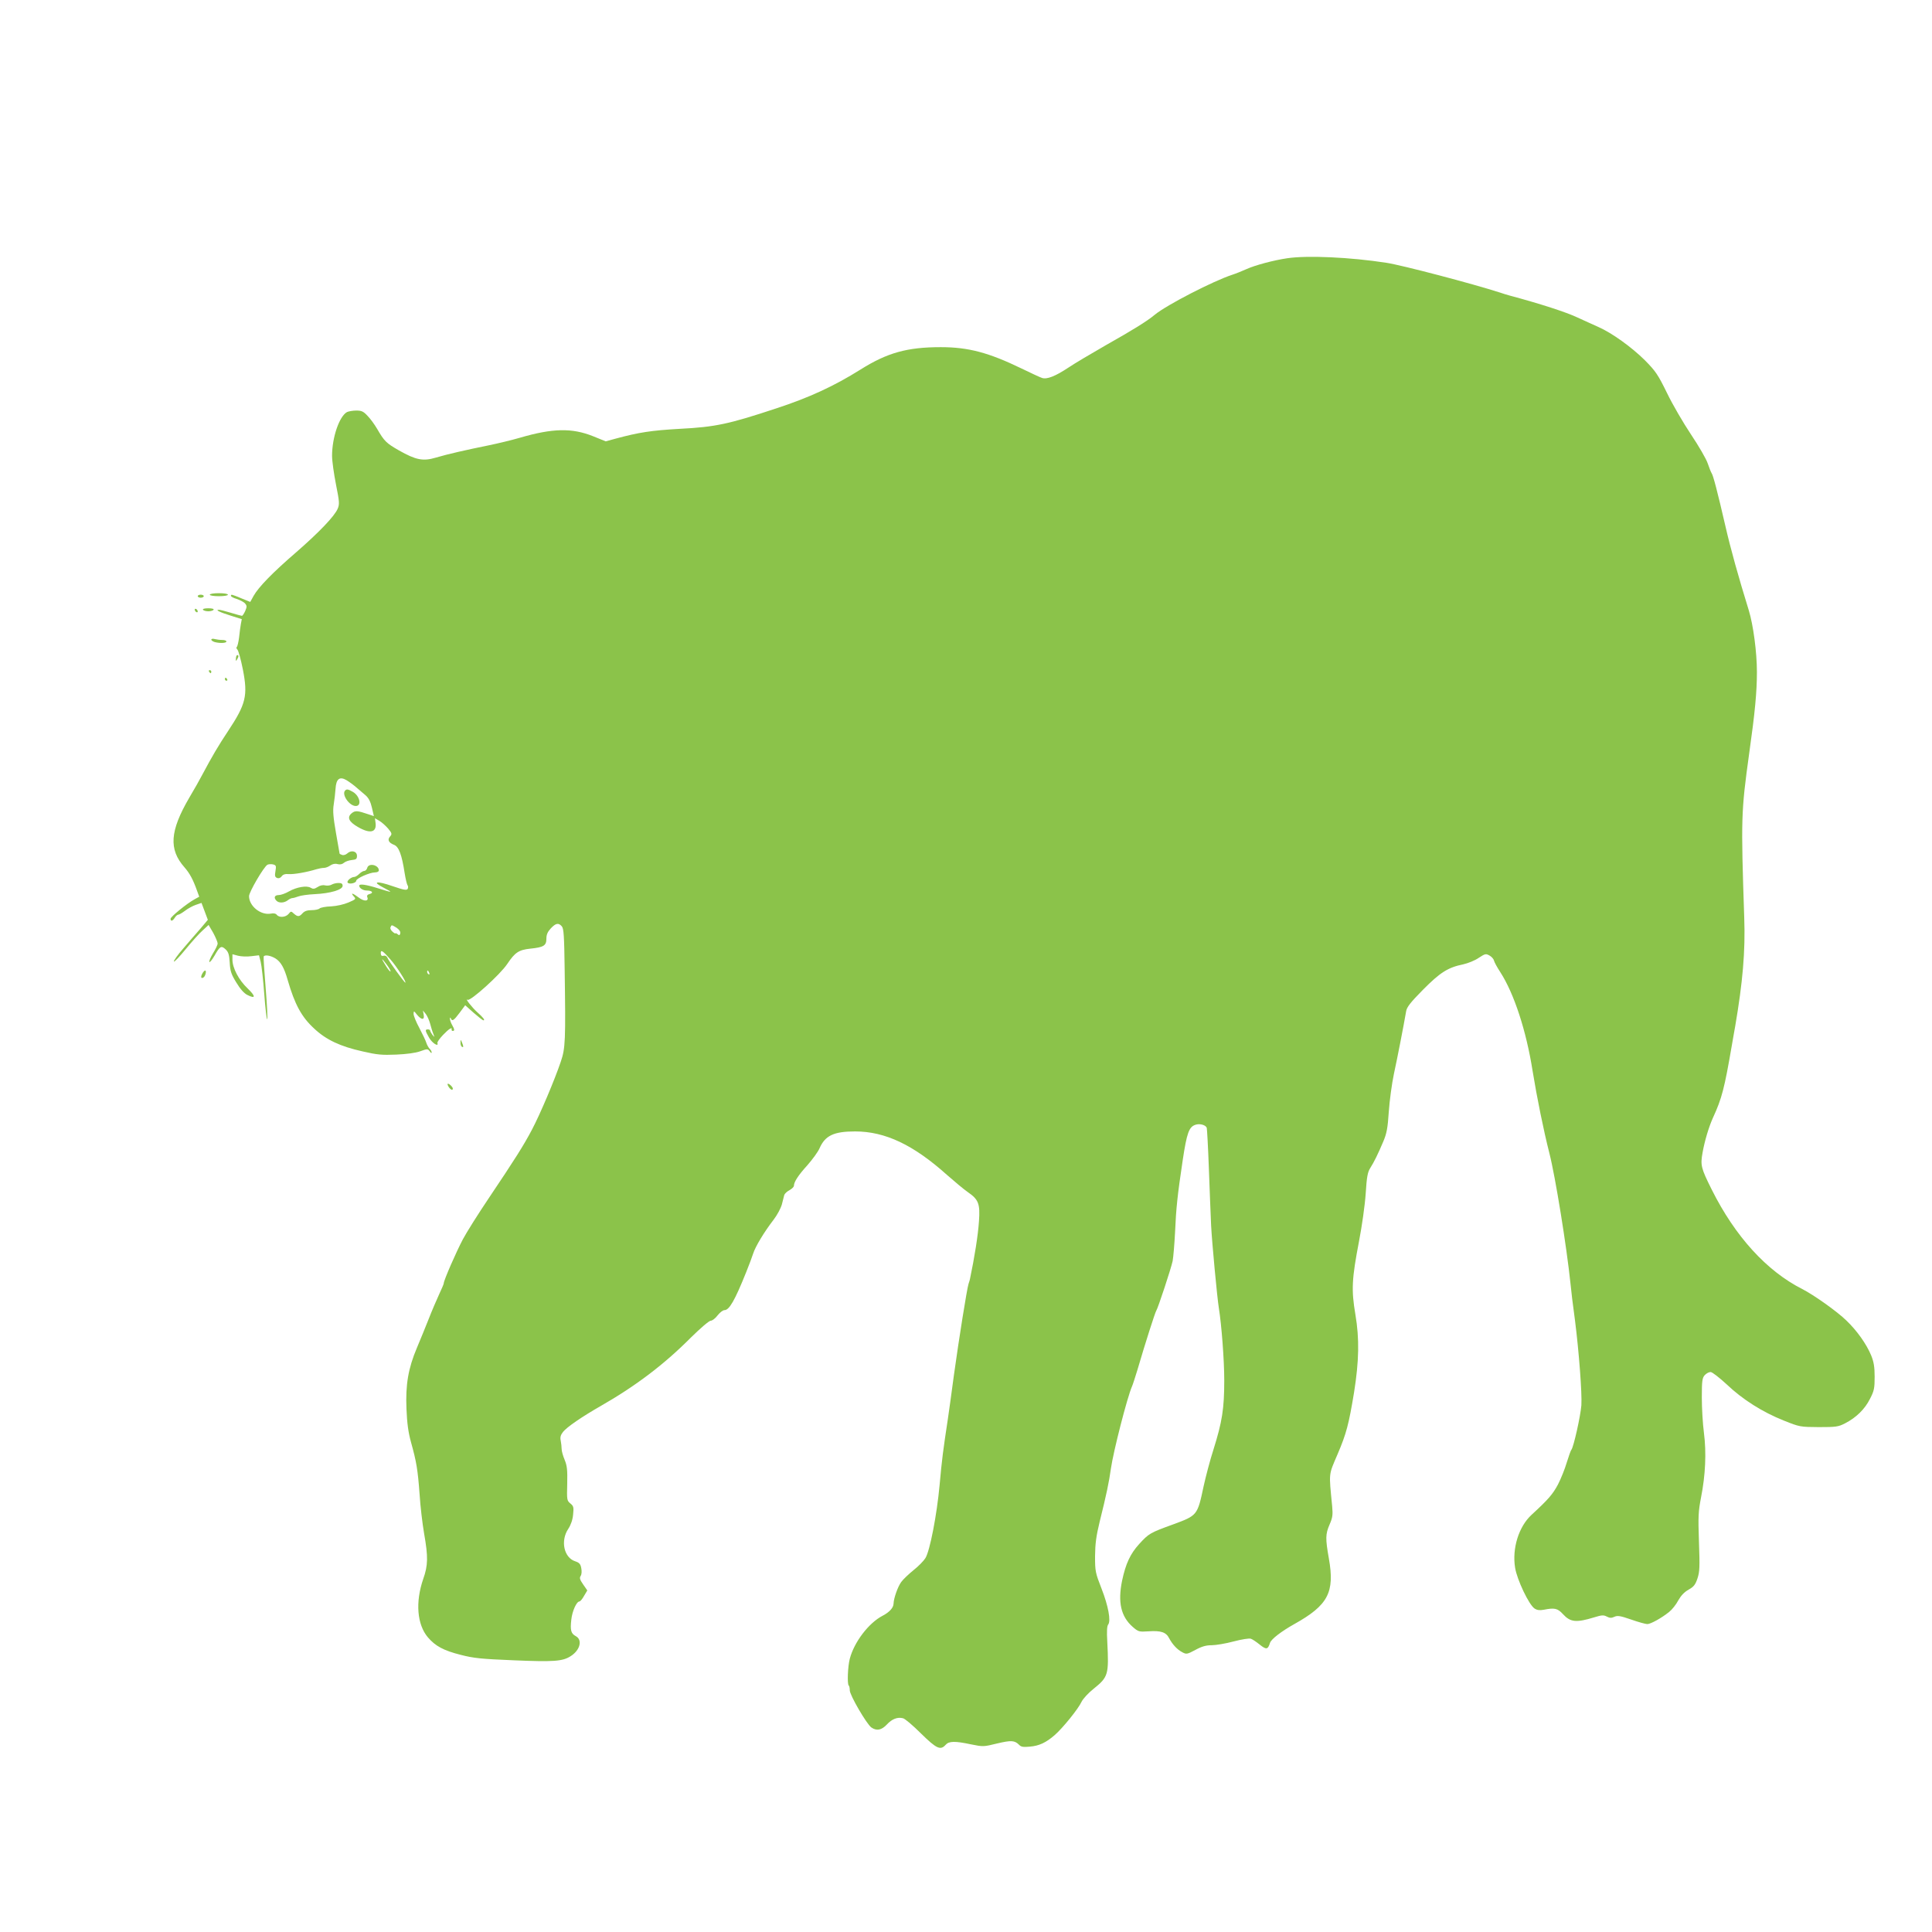 <?xml version="1.0" standalone="no"?>
<!DOCTYPE svg PUBLIC "-//W3C//DTD SVG 20010904//EN"
 "http://www.w3.org/TR/2001/REC-SVG-20010904/DTD/svg10.dtd">
<svg version="1.0" xmlns="http://www.w3.org/2000/svg"
 width="1280pt" height="1280pt" viewBox="0 0 1280 1280"
 preserveAspectRatio="xMidYMid meet">
<g transform="translate(0,1280) scale(0.1,-0.1)"
fill="#8bc34a" stroke="none">
<path d="M8528 11089 c-89 -13 -213 -46 -270 -72 -29 -13 -71 -30 -93 -37
-126 -41 -435 -200 -514 -265 -51 -43 -149 -103 -321 -200 -96 -55 -211 -123
-254 -152 -83 -55 -140 -78 -172 -67 -11 3 -73 32 -139 64 -215 104 -350 140
-532 140 -223 0 -355 -37 -533 -149 -174 -109 -338 -185 -558 -257 -314 -104
-403 -123 -637 -135 -191 -11 -270 -23 -426 -65 l-66 -18 -84 34 c-140 56
-268 53 -484 -10 -55 -16 -147 -38 -205 -50 -153 -31 -276 -59 -353 -82 -84
-25 -131 -16 -244 48 -84 48 -97 61 -144 142 -17 29 -45 68 -64 87 -27 29 -39
35 -74 35 -23 0 -51 -5 -62 -10 -51 -28 -99 -168 -99 -290 0 -34 12 -119 26
-190 23 -115 24 -131 11 -161 -21 -49 -122 -155 -276 -289 -153 -132 -248
-229 -281 -288 l-22 -40 -59 24 c-65 27 -69 28 -69 16 0 -5 17 -14 38 -20 21
-7 46 -20 55 -29 13 -16 14 -22 2 -50 -8 -18 -18 -33 -22 -33 -4 0 -37 9 -73
20 -36 11 -72 20 -79 20 -28 0 4 -16 78 -39 l73 -23 -6 -31 c-3 -18 -9 -58
-12 -90 -4 -32 -11 -60 -15 -63 -5 -3 -3 -11 4 -18 7 -8 23 -66 36 -131 34
-174 21 -229 -99 -410 -62 -93 -105 -166 -171 -290 -14 -27 -52 -95 -85 -150
-129 -221 -137 -342 -32 -461 35 -40 57 -81 83 -154 l15 -41 -31 -17 c-51 -28
-159 -116 -159 -129 0 -19 14 -16 28 7 7 11 17 20 23 20 6 0 26 12 45 26 19
15 51 32 71 39 l38 13 21 -56 21 -56 -47 -56 c-27 -30 -78 -90 -115 -133 -37
-42 -65 -82 -63 -87 2 -6 37 31 78 81 41 50 92 107 114 126 l38 35 31 -53 c16
-30 29 -61 29 -70 0 -9 -14 -38 -31 -65 -16 -27 -27 -52 -24 -57 3 -5 18 14
34 41 36 64 45 69 74 42 18 -17 24 -35 27 -88 3 -56 10 -77 44 -132 26 -43 51
-71 73 -82 56 -28 56 -9 1 44 -58 55 -100 135 -100 190 l0 36 37 -10 c20 -5
59 -7 88 -3 l51 6 11 -43 c6 -24 17 -121 24 -216 7 -94 16 -169 19 -165 4 5
-1 98 -10 208 -9 110 -15 203 -13 208 7 13 45 7 78 -13 35 -22 58 -61 81 -143
47 -162 92 -245 176 -322 79 -74 172 -118 321 -151 95 -22 128 -25 222 -21 69
3 129 11 159 22 47 17 50 17 63 0 7 -11 13 -14 13 -8 0 7 -6 18 -14 25 -7 8
-17 25 -21 38 -4 14 -25 58 -46 98 -22 40 -39 83 -39 95 1 21 2 21 23 -6 30
-36 51 -36 44 0 l-5 28 19 -23 c10 -13 23 -43 29 -65 6 -23 15 -53 21 -67 9
-24 9 -24 -6 -6 -8 11 -15 23 -15 28 0 4 -7 8 -15 8 -20 0 -19 -8 8 -55 20
-36 65 -64 55 -35 -2 6 15 30 37 53 38 40 63 56 57 36 -1 -5 2 -9 8 -9 13 0
12 10 -5 40 -8 14 -14 32 -14 40 0 10 2 11 6 3 8 -22 20 -14 58 37 l37 50 56
-50 c31 -27 60 -50 65 -50 13 0 -3 20 -40 53 -34 30 -86 96 -65 83 18 -11 216
167 263 238 51 76 76 93 153 101 88 9 106 20 106 66 0 27 8 45 29 68 33 35 51
39 73 14 13 -15 16 -62 19 -283 7 -478 5 -524 -26 -615 -39 -116 -136 -346
-191 -450 -55 -104 -111 -193 -285 -452 -70 -104 -147 -226 -172 -273 -44 -83
-127 -273 -127 -292 0 -5 -14 -38 -31 -74 -17 -37 -48 -109 -69 -163 -21 -53
-56 -139 -78 -191 -57 -135 -76 -243 -69 -405 4 -96 12 -154 30 -220 36 -129
45 -182 57 -346 5 -80 19 -197 30 -260 27 -153 26 -210 -6 -300 -53 -154 -41
-302 31 -387 50 -58 103 -87 218 -116 85 -22 134 -27 352 -36 262 -11 322 -7
375 27 63 39 81 108 35 133 -32 17 -38 39 -30 109 6 57 35 121 54 121 5 0 19
16 30 36 l22 37 -27 39 c-22 32 -26 43 -17 57 7 10 8 32 4 52 -5 27 -13 36
-40 45 -75 24 -99 136 -46 215 17 26 29 60 32 95 5 48 3 56 -18 73 -23 19 -24
24 -21 130 2 93 -1 120 -17 159 -11 26 -20 58 -20 72 0 14 -3 39 -6 55 -5 23
-1 37 15 58 25 32 126 101 250 172 231 132 420 275 597 453 65 64 121 112 132
112 10 0 31 16 45 35 15 19 35 35 46 35 31 0 68 63 143 250 19 47 40 103 47
125 14 45 72 142 136 225 23 30 47 75 54 100 6 25 13 53 16 63 3 9 19 24 35
32 16 9 29 22 29 29 0 25 28 69 90 137 33 38 70 88 80 112 37 84 95 111 235
111 200 0 387 -89 610 -289 50 -44 111 -95 137 -113 71 -49 82 -77 74 -192 -6
-93 -30 -243 -60 -385 -1 -5 -5 -19 -9 -30 -11 -34 -64 -367 -97 -605 -16
-124 -35 -254 -40 -290 -31 -204 -40 -271 -55 -440 -18 -195 -64 -435 -94
-483 -11 -18 -47 -55 -79 -80 -32 -26 -69 -61 -81 -78 -23 -31 -50 -108 -51
-144 -1 -27 -27 -56 -73 -80 -92 -48 -188 -174 -217 -285 -13 -49 -18 -166 -7
-177 4 -3 7 -18 7 -32 0 -32 112 -224 143 -246 35 -24 67 -18 102 19 34 37 71
52 108 42 13 -3 66 -48 119 -101 103 -101 129 -113 163 -75 22 25 61 26 169 3
79 -16 83 -16 172 6 93 22 116 21 146 -9 13 -14 28 -16 70 -12 62 5 107 26
165 76 53 46 157 174 179 222 10 20 45 58 79 85 98 79 102 93 91 313 -4 66 -2
104 6 113 19 24 1 123 -44 238 -41 105 -43 115 -43 215 1 83 7 131 31 230 44
176 62 263 74 350 16 113 109 476 140 545 5 11 21 61 36 110 52 178 117 380
124 390 12 18 98 279 109 330 5 28 12 113 16 190 7 162 16 246 51 480 27 178
41 219 84 233 28 10 68 -1 75 -20 2 -7 9 -128 14 -268 5 -140 12 -311 15 -380
6 -116 40 -477 51 -545 18 -111 36 -345 36 -480 0 -188 -14 -275 -71 -457 -23
-71 -52 -182 -66 -246 -41 -193 -41 -192 -203 -252 -152 -55 -160 -60 -224
-130 -59 -65 -89 -130 -113 -243 -29 -142 -8 -237 71 -306 37 -32 41 -33 104
-29 83 6 117 -6 137 -46 22 -41 53 -75 88 -93 26 -14 32 -13 86 16 42 23 71
31 108 31 27 0 93 11 145 25 53 14 104 22 114 18 10 -3 37 -21 59 -39 44 -35
54 -33 68 11 7 25 77 78 161 125 224 125 269 210 229 435 -23 131 -23 161 5
225 20 46 22 64 17 120 -22 229 -25 203 36 346 58 136 74 197 109 409 33 208
36 355 9 515 -28 165 -24 236 24 487 19 98 39 239 44 314 7 112 13 143 30 170
26 41 51 92 87 177 22 52 29 88 36 195 5 73 20 186 34 252 23 106 64 316 81
415 4 27 29 59 111 142 114 115 165 148 267 169 32 7 79 26 103 43 43 28 47
29 72 15 14 -8 27 -23 29 -33 2 -10 21 -45 42 -77 91 -141 172 -388 214 -655
28 -173 73 -395 111 -544 40 -157 114 -617 140 -865 8 -76 11 -104 30 -245 26
-205 47 -483 42 -560 -6 -74 -51 -275 -66 -295 -5 -5 -18 -44 -31 -85 -12 -41
-38 -106 -58 -145 -35 -65 -62 -97 -175 -201 -85 -78 -130 -223 -109 -351 13
-80 92 -246 129 -270 17 -11 34 -13 61 -8 71 14 91 10 126 -28 50 -55 88 -59
209 -22 49 15 61 16 82 5 19 -10 31 -11 50 -2 21 10 40 7 112 -18 48 -17 96
-30 107 -30 22 0 96 41 145 81 19 15 46 49 60 76 18 32 40 55 68 71 34 19 45
32 59 74 15 45 16 77 10 243 -6 170 -4 201 14 295 29 147 36 296 19 427 -8 60
-14 165 -14 235 0 110 3 129 19 147 11 12 28 21 39 21 11 0 58 -37 107 -82
105 -100 236 -183 379 -240 105 -42 108 -42 231 -43 114 0 129 2 174 25 74 38
131 94 165 162 28 54 31 71 31 147 0 66 -6 99 -23 141 -31 75 -94 164 -164
231 -61 60 -218 171 -293 209 -235 119 -444 348 -599 658 -72 144 -76 162 -61
246 14 78 41 169 69 231 59 128 76 195 125 480 9 50 18 106 22 125 50 293 68
497 60 720 -22 659 -21 700 33 1090 38 268 51 406 51 537 0 132 -24 312 -54
410 -68 220 -120 405 -156 563 -51 221 -80 332 -90 345 -4 6 -16 35 -26 65
-10 30 -60 116 -111 192 -50 75 -122 198 -158 273 -61 124 -75 145 -148 219
-87 86 -217 180 -308 220 -30 13 -92 42 -139 63 -71 34 -247 91 -445 144 -22
6 -51 15 -65 20 -179 58 -650 182 -755 198 -239 37 -524 50 -657 30z m-6167
-3506 c18 -15 46 -39 62 -53 20 -18 32 -42 41 -81 l13 -56 -36 12 c-73 25 -88
26 -111 7 -33 -27 -19 -57 43 -92 80 -46 124 -35 115 29 l-4 30 29 -17 c16 -9
42 -33 58 -51 26 -31 27 -37 14 -52 -20 -21 -11 -42 25 -56 32 -12 52 -64 71
-188 6 -38 15 -75 19 -80 5 -6 5 -17 1 -24 -7 -11 -27 -7 -100 18 -106 37
-140 31 -60 -10 67 -35 62 -35 -37 -4 -80 25 -124 31 -124 17 0 -16 25 -32 51
-32 35 0 46 -16 18 -23 -15 -4 -20 -11 -15 -22 10 -28 -23 -28 -58 -1 -40 30
-56 34 -32 7 16 -17 14 -19 -35 -40 -30 -13 -78 -24 -116 -26 -36 -1 -70 -8
-76 -14 -6 -6 -30 -11 -52 -11 -29 0 -47 -6 -60 -20 -22 -25 -33 -25 -58 -3
-18 17 -20 17 -35 -2 -20 -23 -62 -26 -78 -6 -7 9 -21 12 -40 8 -67 -12 -144
50 -144 116 0 27 98 195 122 208 8 4 25 5 37 2 20 -5 22 -10 16 -44 -6 -32 -3
-40 11 -46 10 -4 22 0 30 11 8 12 23 17 46 15 32 -3 120 12 184 32 17 5 39 9
50 9 11 0 30 7 42 16 15 10 32 14 49 9 16 -4 31 -1 42 9 9 8 32 16 51 18 30 3
35 7 35 28 0 31 -38 40 -64 16 -10 -9 -25 -14 -35 -10 -9 3 -16 7 -16 8 0 1
-11 63 -24 137 -18 105 -22 146 -15 189 5 30 10 77 12 104 4 66 27 84 73 57
18 -11 47 -32 65 -48z m267 -930 c17 -12 26 -25 24 -36 -3 -14 -7 -16 -18 -6
-8 6 -14 9 -14 5 0 -3 -9 2 -19 11 -11 9 -17 22 -14 29 7 18 7 18 41 -3z m-40
-211 c42 -48 108 -152 97 -152 -6 0 -112 146 -118 164 -5 11 -14 17 -25 14
-12 -4 -18 1 -19 13 -3 31 12 22 65 -39z m-1 -78 c-2 -3 -15 12 -28 33 -36 57
-35 63 1 15 18 -24 30 -45 27 -48z m257 -10 c3 -8 2 -12 -4 -9 -6 3 -10 10
-10 16 0 14 7 11 14 -7z"/>
<path d="M2287 7563 c-26 -25 27 -103 70 -103 41 0 27 66 -18 93 -33 19 -42
20 -52 10z"/>
<path d="M2433 7050 c-3 -11 -12 -20 -19 -20 -8 0 -23 -9 -34 -20 -11 -11 -26
-20 -33 -20 -20 0 -51 -26 -44 -37 9 -14 57 -4 57 12 0 15 89 55 124 55 15 0
26 6 26 13 0 37 -68 52 -77 17z"/>
<path d="M2197 6939 c-10 -6 -29 -8 -43 -5 -15 4 -34 0 -50 -11 -21 -13 -30
-14 -45 -5 -26 17 -94 5 -145 -24 -22 -13 -53 -24 -67 -24 -29 0 -35 -18 -15
-38 16 -16 50 -15 74 3 10 8 24 15 31 15 6 0 24 5 40 11 15 6 64 13 108 15
104 5 185 29 185 55 0 14 -7 19 -27 19 -16 0 -36 -5 -46 -11z"/>
<path d="M1390 8860 c0 -6 27 -10 60 -10 33 0 60 4 60 10 0 6 -27 10 -60 10
-33 0 -60 -4 -60 -10z"/>
<path d="M1310 8850 c0 -5 9 -10 20 -10 11 0 20 5 20 10 0 6 -9 10 -20 10 -11
0 -20 -4 -20 -10z"/>
<path d="M1290 8761 c0 -5 5 -13 10 -16 6 -3 10 -2 10 4 0 5 -4 13 -10 16 -5
3 -10 2 -10 -4z"/>
<path d="M1345 8760 c3 -5 19 -10 35 -10 16 0 32 5 35 10 4 6 -10 10 -35 10
-25 0 -39 -4 -35 -10z"/>
<path d="M1400 8562 c0 -5 10 -12 23 -16 35 -9 77 -7 77 4 0 6 -12 10 -27 10
-16 0 -38 3 -50 6 -13 4 -23 2 -23 -4z"/>
<path d="M1563 8438 c-2 -18 0 -20 7 -8 12 18 13 30 2 30 -4 0 -9 -10 -9 -22z"/>
<path d="M1385 8350 c3 -5 8 -10 11 -10 2 0 4 5 4 10 0 6 -5 10 -11 10 -5 0
-7 -4 -4 -10z"/>
<path d="M1490 8300 c0 -5 5 -10 11 -10 5 0 7 5 4 10 -3 6 -8 10 -11 10 -2 0
-4 -4 -4 -10z"/>
<path d="M1340 6349 c-12 -22 -8 -35 8 -25 13 8 22 46 11 46 -4 0 -13 -9 -19
-21z"/>
<path d="M3051 5893 c-1 -12 4 -25 9 -28 12 -7 12 2 0 30 -8 19 -9 19 -9 -2z"/>
<path d="M2972 5600 c13 -20 28 -27 28 -12 0 10 -22 32 -32 32 -5 0 -3 -9 4
-20z"/>
</g>
</svg>
